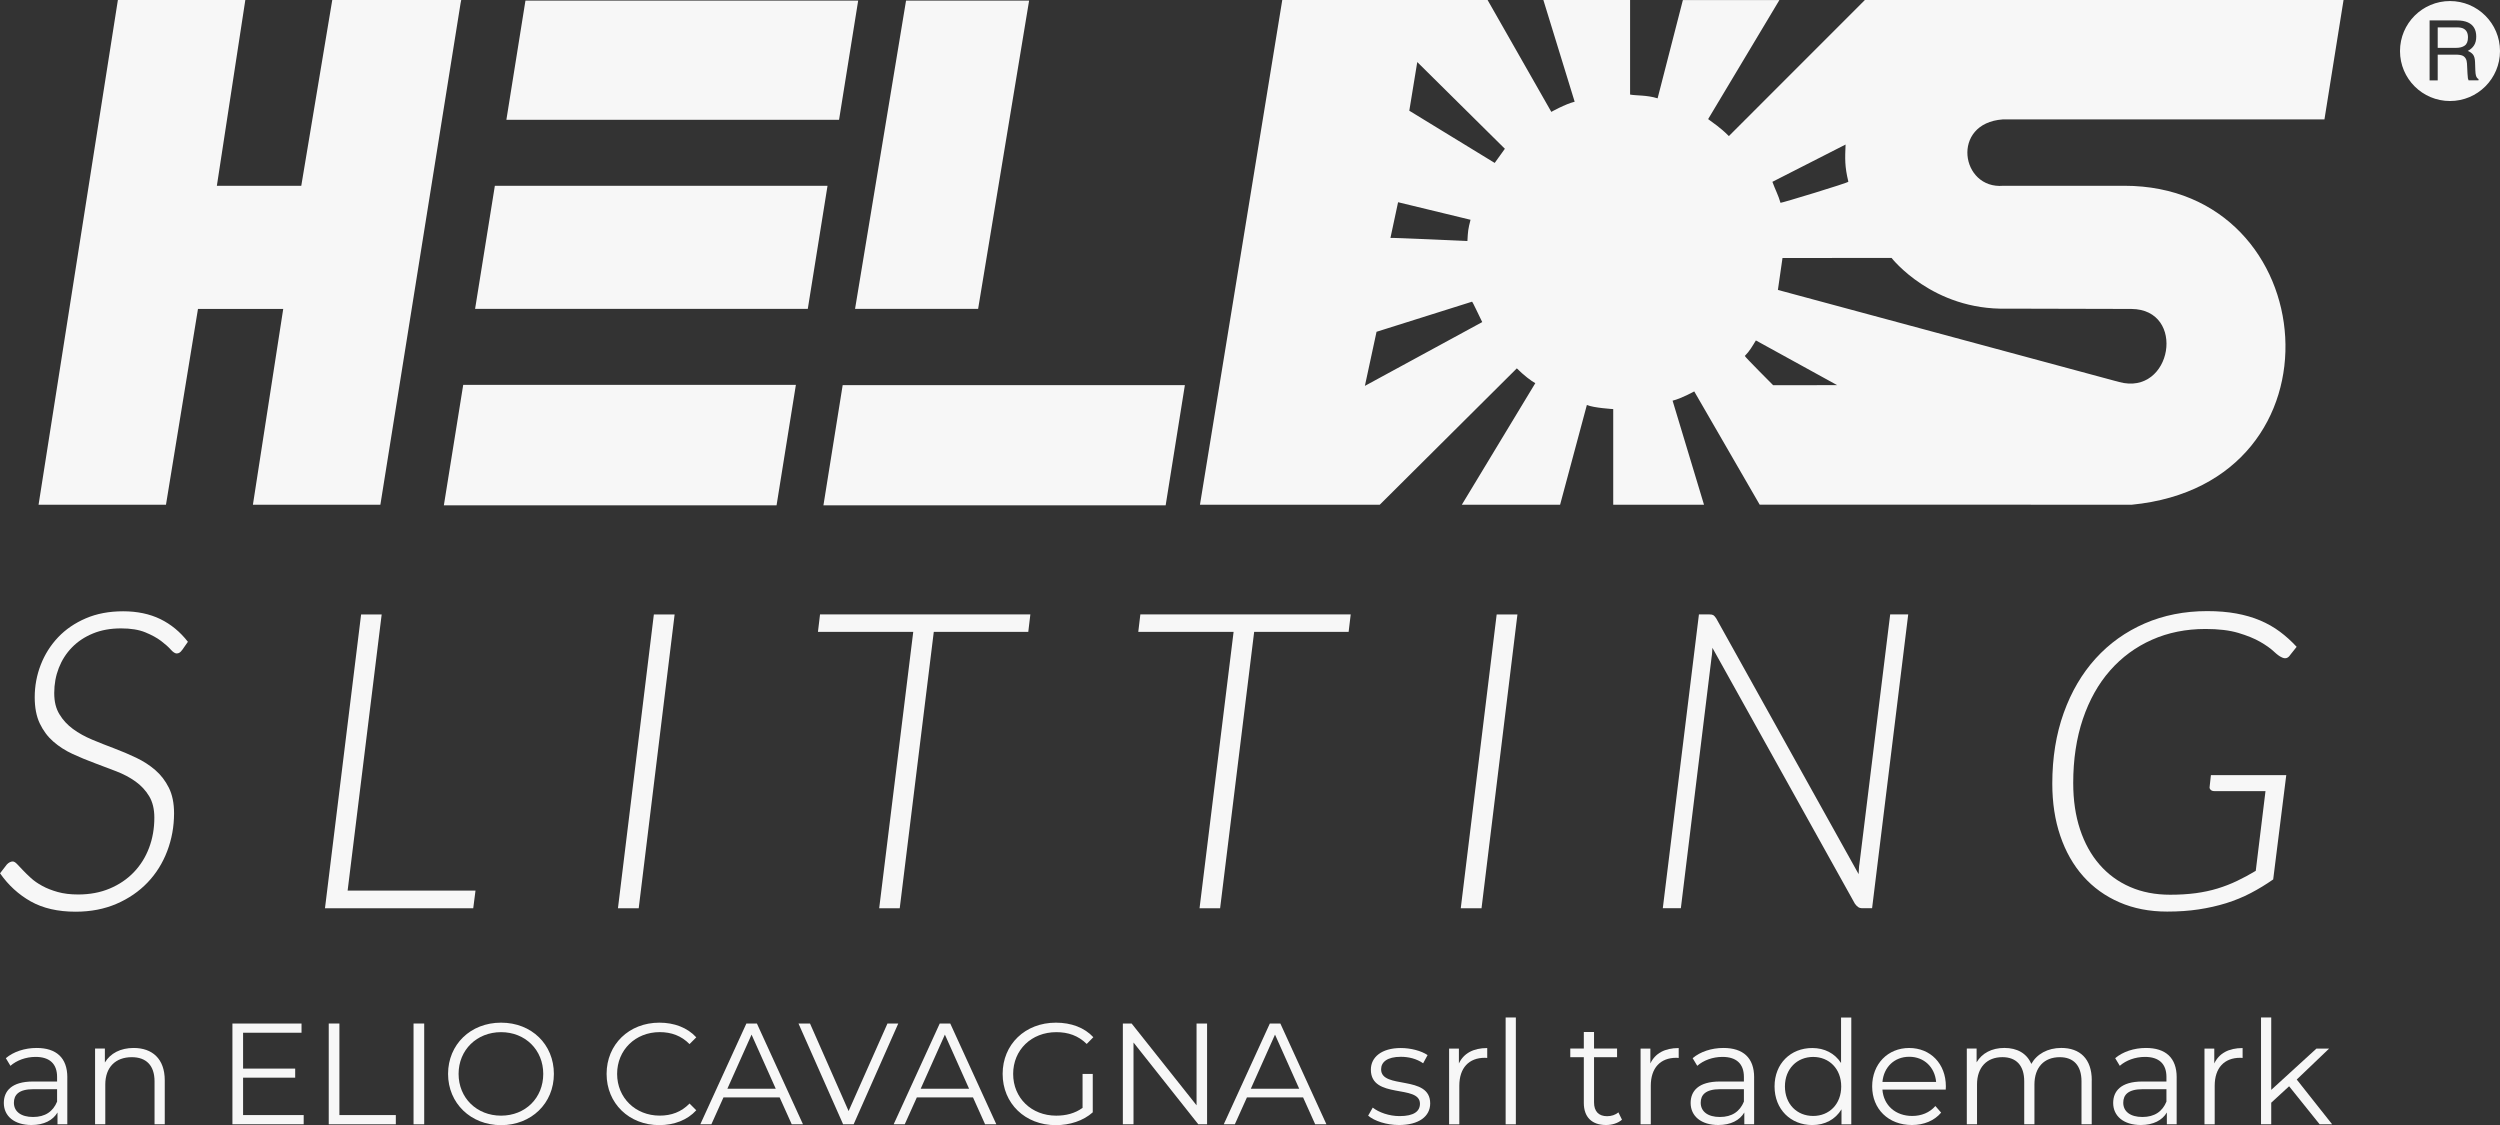 <?xml version="1.0" encoding="UTF-8"?> <svg xmlns="http://www.w3.org/2000/svg" id="Livello_2" data-name="Livello 2" viewBox="0 0 902.99 406.4"><rect x="0" y="0" width="902.99" height="406.4" fill="#333333" stroke="none"/><defs><style> .cls-1 { fill: #F7F7F7; stroke-width: 0px; } </style></defs><g id="RETTANGOLO"><g id="LOGO_HELIOS" data-name="LOGO HELIOS"><path id="LOGO_HELIOS" data-name="LOGO HELIOS" class="cls-1" d="M280.49,182.52h-120.17l6.99-43.51h120.16l-6.98,43.51ZM297.43,182.53h123.6l6.94-43.41h-123.6l-6.95,43.41ZM91.36,182.3h46.03L166.35,1.23l.24-1.22h-46.58l-11.19,67.09h-30.49L88.61,0h-46.03L13.93,182.3h46.02l11.56-70.72h30.79l-10.95,70.72ZM353.29,111.57L371.71.22h-44.45l-18.42,111.35h44.45ZM309.97.22h-120.18l-6.89,43.06h120.16L309.97.22ZM298.9,67.1h-120.16l-7.14,44.47h120.17l7.13-44.47ZM673.59,0h172.89l-6.9,43.13h-116.2c-18.85,1.36-15.17,25.33.21,23.97h43.71c72.22,0,81.84,107.43,2.72,115.2l-134.43-.02-23.64-40.91s-4.51,2.53-7.82,3.35l11.35,37.59h-32.79v-34.55s-7.06-.41-9.52-1.49l-9.67,36.03h-35.49s26.54-43.91,26.54-43.91c-1.3-.63-4.28-2.93-6.68-5.34l-49.5,49.25h-64.95L463.15,0h74.16l23.02,40.41s4.96-2.8,8.43-3.67l-11.3-36.73h31.32v34.15c2.41.44,5.99.13,9.94,1.36l9.13-35.5h34.86l-25.74,43c1.77,1.36,4.22,2.85,7.49,6.13L673.59,0ZM502.21,85.94c-.16-.17,27.81,1.11,27.81,1.11.2-3.62.24-4.22,1.13-7.67l-26.17-6.34-2.76,12.9ZM535.38,116.34c-1.04-2.03-3.46-7.37-3.69-7.37,0,0-33.82,10.67-34.49,10.87l-4.21,19.54,42.38-23.04ZM543.56,53.74l-31.65-31.33-2.88,17.58,30.85,18.86,3.67-5.11ZM640.18,65.67c.98,2.72,2.16,4.87,2.93,7.59.05.18,24.6-7.25,24.51-7.63-1.36-5.63-1.21-8.27-1.01-13.42l-26.42,13.46ZM663.57,139.11l-29.35-16.15c-1.28,2.08-2.25,3.85-4,5.61-.16.16,10.24,10.57,10.24,10.57l23.12-.03ZM683.21,93.16l-39.38.03-1.66,11.53,123.25,33.26c19.17,5.19,24.41-26.27,4.4-26.39l-44.88-.11c-26.95.68-41.72-18.32-41.72-18.32Z"></path><g><path class="cls-1" d="M889.8,10.33c-.58-.3-1.36-.44-2.34-.44h-6.97v7.4s6.59,0,6.59,0c1.34,0,2.4-.27,3.17-.83.78-.55,1.17-1.54,1.17-2.98,0-1.54-.54-2.59-1.63-3.15Z"></path><path class="cls-1" d="M884.93.38c-9.97,0-18.06,8.08-18.06,18.06s8.09,18.05,18.06,18.05,18.06-8.08,18.06-18.05S894.9.38,884.93.38ZM895.24,29.02h-3.6c-.1-.19-.18-.43-.24-.72-.06-.29-.11-.86-.15-1.71l-.18-3.61c-.07-1.42-.58-2.36-1.53-2.84-.54-.27-1.4-.4-2.56-.4h-6.49s0,9.29,0,9.29h-2.93s0-21.65,0-21.65h9.84c1.62,0,2.96.24,4.01.72,2,.92,3,2.63,3,5.12,0,1.3-.27,2.36-.8,3.18-.54.83-1.29,1.49-2.25,1.99.84.34,1.48.8,1.91,1.36.43.56.67,1.47.71,2.73l.1,2.9c.03.83.1,1.44.21,1.84.18.69.49,1.13.94,1.33v.49Z"></path></g><g><path class="cls-1" d="M65.78,234.76c-.55.85-1.2,1.27-1.95,1.27-.6,0-1.33-.47-2.17-1.42-.85-.95-2.01-1.99-3.49-3.11-1.48-1.12-3.38-2.16-5.7-3.11-2.33-.95-5.24-1.42-8.74-1.42-3.8,0-7.19.61-10.16,1.84-2.98,1.23-5.5,2.9-7.57,5.03-2.08,2.13-3.66,4.6-4.76,7.42-1.1,2.83-1.65,5.84-1.65,9.04s.62,5.61,1.88,7.69c1.25,2.08,2.89,3.85,4.91,5.33,2.02,1.48,4.32,2.75,6.9,3.83,2.57,1.08,5.22,2.13,7.95,3.15,2.72,1.03,5.37,2.15,7.95,3.38,2.57,1.23,4.88,2.71,6.9,4.46,2.03,1.75,3.66,3.88,4.91,6.38,1.25,2.5,1.88,5.58,1.88,9.23,0,4.8-.83,9.36-2.48,13.69-1.65,4.33-4.01,8.1-7.09,11.32-3.08,3.22-6.81,5.79-11.21,7.69-4.4,1.9-9.33,2.85-14.77,2.85-6.4,0-11.8-1.24-16.2-3.71-4.4-2.48-8.1-5.86-11.1-10.16l2.48-3.22c.7-.7,1.4-1.05,2.1-1.05.45,0,.96.3,1.54.9.57.6,1.27,1.34,2.1,2.21.83.88,1.8,1.83,2.92,2.85,1.12,1.03,2.49,1.98,4.09,2.85,1.6.88,3.46,1.61,5.59,2.21,2.12.6,4.59.9,7.39.9,4.2,0,8-.71,11.4-2.14,3.4-1.43,6.3-3.39,8.7-5.89,2.4-2.5,4.24-5.44,5.51-8.81,1.28-3.38,1.91-7.01,1.91-10.91,0-3.1-.63-5.69-1.88-7.76-1.25-2.07-2.89-3.84-4.91-5.29-2.02-1.45-4.33-2.67-6.9-3.67-2.58-1-5.21-2-7.91-3-2.7-1-5.35-2.1-7.95-3.3-2.6-1.2-4.91-2.69-6.94-4.46-2.03-1.77-3.65-3.95-4.88-6.52-1.23-2.57-1.84-5.74-1.84-9.49,0-4.05.72-7.95,2.17-11.7,1.45-3.75,3.54-7.06,6.26-9.94,2.72-2.87,6.06-5.16,10.01-6.86,3.95-1.7,8.45-2.55,13.5-2.55s9.57.94,13.42,2.81c3.85,1.88,7.17,4.61,9.97,8.21l-2.1,3Z"></path><path class="cls-1" d="M171.75,321.68l-.82,6.38h-53.55l13.05-106.12h7.43l-12.3,99.75h46.2Z"></path><path class="cls-1" d="M230.7,328.06h-7.5l12.97-106.12h7.5l-12.97,106.12Z"></path><path class="cls-1" d="M371.4,228.23h-34.12l-12.3,99.83h-7.42l12.3-99.83h-34.42l.75-6.3h75.97l-.75,6.3Z"></path><path class="cls-1" d="M487.12,228.23h-34.12l-12.3,99.83h-7.43l12.3-99.83h-34.43l.75-6.3h75.98l-.75,6.3Z"></path><path class="cls-1" d="M535.12,328.06h-7.5l12.97-106.12h7.5l-12.97,106.12Z"></path><path class="cls-1" d="M689.24,221.93l-13.05,106.12h-3.45c-.65,0-1.18-.14-1.57-.41-.4-.27-.8-.69-1.2-1.24l-51.45-92.4c-.05.6-.09,1.18-.11,1.72-.03.55-.09,1.1-.19,1.65l-11.1,90.67h-6.52l13.05-106.12h3.68c.7,0,1.2.09,1.5.26.3.18.65.56,1.05,1.16l51.45,92.4c.05-.7.09-1.36.11-1.99.02-.62.09-1.21.19-1.76l11.1-90.08h6.52Z"></path><path class="cls-1" d="M821.09,317.63c-2.65,1.85-5.36,3.5-8.14,4.95-2.77,1.45-5.73,2.66-8.85,3.64-3.13.97-6.44,1.72-9.94,2.25-3.5.53-7.3.79-11.4.79-6.35,0-12.09-1.11-17.21-3.34-5.13-2.22-9.49-5.36-13.09-9.41-3.6-4.05-6.36-8.91-8.29-14.59-1.93-5.67-2.89-11.96-2.89-18.86,0-9.35,1.37-17.86,4.12-25.54,2.75-7.67,6.6-14.24,11.55-19.69,4.95-5.45,10.85-9.66,17.7-12.64,6.85-2.97,14.37-4.46,22.58-4.46,3.85,0,7.35.29,10.5.86,3.15.58,6.02,1.41,8.62,2.51,2.6,1.1,4.97,2.45,7.12,4.05,2.15,1.6,4.17,3.43,6.07,5.48l-2.32,2.92c-.8,1.25-1.85,1.53-3.15.83-.7-.3-1.64-1-2.81-2.1-1.18-1.1-2.8-2.25-4.88-3.45-2.08-1.2-4.71-2.27-7.91-3.23-3.2-.95-7.15-1.42-11.85-1.42-7.05,0-13.5,1.3-19.35,3.9-5.85,2.6-10.89,6.3-15.11,11.1-4.23,4.8-7.5,10.64-9.83,17.51-2.32,6.88-3.49,14.59-3.49,23.14,0,6.2.82,11.79,2.47,16.76,1.65,4.98,4,9.21,7.05,12.71,3.05,3.5,6.72,6.19,11.02,8.06,4.3,1.88,9.12,2.81,14.48,2.81,3.35,0,6.42-.19,9.23-.56,2.8-.38,5.42-.94,7.88-1.69,2.45-.75,4.8-1.66,7.05-2.74,2.25-1.07,4.5-2.29,6.75-3.64l3.52-28.8h-18.52c-.55,0-.99-.16-1.31-.49-.33-.32-.44-.71-.34-1.16l.45-4.12h27.22l-4.72,37.65Z"></path></g></g></g><g id="Layer_59" data-name="Layer 59"><g><path class="cls-1" d="M24.31,389.14v16.95h-3.54v-4.26c-1.66,2.81-4.89,4.52-9.41,4.52-6.19,0-9.98-3.22-9.98-7.96,0-4.21,2.7-7.75,10.56-7.75h8.68v-1.66c0-4.68-2.65-7.23-7.75-7.23-3.54,0-6.86,1.25-9.1,3.22l-1.66-2.76c2.76-2.34,6.81-3.69,11.13-3.69,7.07,0,11.08,3.54,11.08,10.61ZM20.62,397.88v-4.47h-8.58c-5.3,0-7.02,2.08-7.02,4.89,0,3.17,2.55,5.15,6.92,5.15s7.23-1.98,8.68-5.56Z"></path><path class="cls-1" d="M59.51,390.23v15.86h-3.69v-15.5c0-5.77-3.02-8.74-8.22-8.74-5.88,0-9.57,3.64-9.57,9.88v14.35h-3.69v-27.35h3.54v5.04c1.98-3.33,5.67-5.25,10.4-5.25,6.66,0,11.23,3.85,11.23,11.7Z"></path><path class="cls-1" d="M109.69,402.76v3.33h-25.74v-36.4h24.96v3.33h-21.11v12.95h18.82v3.28h-18.82v13.52h21.89Z"></path><path class="cls-1" d="M118.74,369.69h3.85v33.07h20.38v3.33h-24.23v-36.4Z"></path><path class="cls-1" d="M149.37,369.69h3.85v36.4h-3.85v-36.4Z"></path><path class="cls-1" d="M161.84,387.89c0-10.61,8.11-18.51,19.14-18.51s19.08,7.85,19.08,18.51-8.16,18.51-19.08,18.51-19.14-7.9-19.14-18.51ZM196.22,387.89c0-8.68-6.5-15.08-15.24-15.08s-15.34,6.4-15.34,15.08,6.55,15.08,15.34,15.08,15.24-6.4,15.24-15.08Z"></path><path class="cls-1" d="M219.1,387.89c0-10.66,8.11-18.51,19.08-18.51,5.3,0,10.09,1.77,13.31,5.3l-2.44,2.44c-2.96-3.02-6.6-4.32-10.76-4.32-8.79,0-15.39,6.45-15.39,15.08s6.6,15.08,15.39,15.08c4.16,0,7.8-1.3,10.76-4.37l2.44,2.44c-3.22,3.54-8.01,5.36-13.36,5.36-10.92,0-19.03-7.85-19.03-18.51Z"></path><path class="cls-1" d="M281.6,396.37h-20.28l-4.37,9.72h-4l16.64-36.4h3.8l16.64,36.4h-4.06l-4.37-9.72ZM280.2,393.25l-8.74-19.55-8.74,19.55h17.47Z"></path><path class="cls-1" d="M324.45,369.69l-16.12,36.4h-3.8l-16.12-36.4h4.16l13.94,31.62,14.04-31.62h3.9Z"></path><path class="cls-1" d="M351.44,396.37h-20.28l-4.37,9.72h-4l16.64-36.4h3.8l16.64,36.4h-4.06l-4.37-9.72ZM350.03,393.25l-8.74-19.55-8.74,19.55h17.47Z"></path><path class="cls-1" d="M391.01,387.89h3.69v13.88c-3.43,3.07-8.32,4.63-13.36,4.63-11.08,0-19.19-7.85-19.19-18.51s8.11-18.51,19.24-18.51c5.51,0,10.3,1.77,13.52,5.25l-2.39,2.44c-3.07-3.02-6.71-4.26-10.97-4.26-9,0-15.6,6.4-15.6,15.08s6.6,15.08,15.55,15.08c3.48,0,6.71-.78,9.52-2.81v-12.27Z"></path><path class="cls-1" d="M435.99,369.69v36.4h-3.17l-23.4-29.54v29.54h-3.85v-36.4h3.17l23.45,29.54v-29.54h3.8Z"></path><path class="cls-1" d="M470.67,396.37h-20.28l-4.37,9.72h-4l16.64-36.4h3.8l16.64,36.4h-4.06l-4.37-9.72ZM469.27,393.25l-8.74-19.55-8.74,19.55h17.47Z"></path><path class="cls-1" d="M494.17,402.97l1.66-2.91c2.18,1.72,5.88,3.07,9.72,3.07,5.2,0,7.33-1.77,7.33-4.47,0-7.12-17.73-1.51-17.73-12.32,0-4.47,3.85-7.8,10.82-7.8,3.54,0,7.38.99,9.67,2.55l-1.61,2.96c-2.39-1.66-5.25-2.34-8.06-2.34-4.94,0-7.12,1.92-7.12,4.52,0,7.38,17.73,1.82,17.73,12.32,0,4.73-4.16,7.8-11.28,7.8-4.52,0-8.89-1.46-11.13-3.38Z"></path><path class="cls-1" d="M537.18,378.53v3.59c-.31,0-.62-.05-.88-.05-5.72,0-9.2,3.64-9.2,10.09v13.94h-3.69v-27.35h3.54v5.36c1.72-3.64,5.2-5.56,10.24-5.56Z"></path><path class="cls-1" d="M543.83,367.51h3.69v38.59h-3.69v-38.59Z"></path><path class="cls-1" d="M585.85,404.43c-1.46,1.3-3.64,1.92-5.77,1.92-5.15,0-8.01-2.91-8.01-7.96v-16.54h-4.89v-3.12h4.89v-5.98h3.69v5.98h8.32v3.12h-8.32v16.33c0,3.22,1.66,4.99,4.73,4.99,1.51,0,3.02-.47,4.06-1.4l1.3,2.65Z"></path><path class="cls-1" d="M606.34,378.53v3.59c-.31,0-.62-.05-.88-.05-5.72,0-9.2,3.64-9.2,10.09v13.94h-3.69v-27.35h3.54v5.36c1.72-3.64,5.2-5.56,10.24-5.56Z"></path><path class="cls-1" d="M633.58,389.14v16.95h-3.54v-4.26c-1.66,2.81-4.89,4.52-9.41,4.52-6.19,0-9.98-3.22-9.98-7.96,0-4.21,2.7-7.75,10.56-7.75h8.68v-1.66c0-4.68-2.65-7.23-7.75-7.23-3.54,0-6.86,1.25-9.1,3.22l-1.66-2.76c2.76-2.34,6.81-3.69,11.13-3.69,7.07,0,11.08,3.54,11.08,10.61ZM629.89,397.88v-4.47h-8.58c-5.3,0-7.02,2.08-7.02,4.89,0,3.17,2.55,5.15,6.92,5.15s7.23-1.98,8.68-5.56Z"></path><path class="cls-1" d="M668.68,367.51v38.59h-3.54v-5.41c-2.24,3.69-6.03,5.67-10.56,5.67-7.8,0-13.62-5.67-13.62-13.94s5.82-13.88,13.62-13.88c4.37,0,8.11,1.87,10.4,5.41v-16.43h3.69ZM665.04,392.42c0-6.4-4.37-10.66-10.14-10.66s-10.19,4.26-10.19,10.66,4.37,10.66,10.19,10.66,10.14-4.26,10.14-10.66Z"></path><path class="cls-1" d="M702.8,393.56h-22.88c.42,5.72,4.78,9.52,10.76,9.52,3.33,0,6.29-1.2,8.37-3.59l2.08,2.39c-2.44,2.91-6.24,4.47-10.56,4.47-8.53,0-14.35-5.82-14.35-13.94s5.67-13.88,13.36-13.88,13.26,5.67,13.26,13.88c0,.31-.05.73-.05,1.14ZM679.92,390.8h19.4c-.47-5.36-4.37-9.1-9.72-9.1s-9.2,3.74-9.67,9.1Z"></path><path class="cls-1" d="M755.52,390.23v15.86h-3.69v-15.5c0-5.77-2.91-8.74-7.85-8.74-5.62,0-9.15,3.64-9.15,9.88v14.35h-3.69v-15.5c0-5.77-2.91-8.74-7.9-8.74-5.56,0-9.15,3.64-9.15,9.88v14.35h-3.69v-27.35h3.54v4.99c1.92-3.28,5.46-5.2,10.04-5.2s8.06,1.92,9.72,5.77c1.98-3.54,5.88-5.77,10.82-5.77,6.66,0,11.02,3.85,11.02,11.7Z"></path><path class="cls-1" d="M786.2,389.14v16.95h-3.54v-4.26c-1.66,2.81-4.89,4.52-9.41,4.52-6.19,0-9.98-3.22-9.98-7.96,0-4.21,2.7-7.75,10.56-7.75h8.68v-1.66c0-4.68-2.65-7.23-7.75-7.23-3.54,0-6.86,1.25-9.1,3.22l-1.66-2.76c2.76-2.34,6.81-3.69,11.13-3.69,7.07,0,11.08,3.54,11.08,10.61ZM782.51,397.88v-4.47h-8.58c-5.3,0-7.02,2.08-7.02,4.89,0,3.17,2.55,5.15,6.92,5.15s7.23-1.98,8.68-5.56Z"></path><path class="cls-1" d="M810.02,378.53v3.59c-.31,0-.62-.05-.88-.05-5.72,0-9.2,3.64-9.2,10.09v13.94h-3.69v-27.35h3.54v5.36c1.72-3.64,5.2-5.56,10.24-5.56Z"></path><path class="cls-1" d="M826.81,392.36l-6.45,5.93v7.8h-3.69v-38.59h3.69v26.16l16.33-14.92h4.58l-11.7,11.18,12.79,16.17h-4.52l-11.02-13.73Z"></path></g></g></svg> 